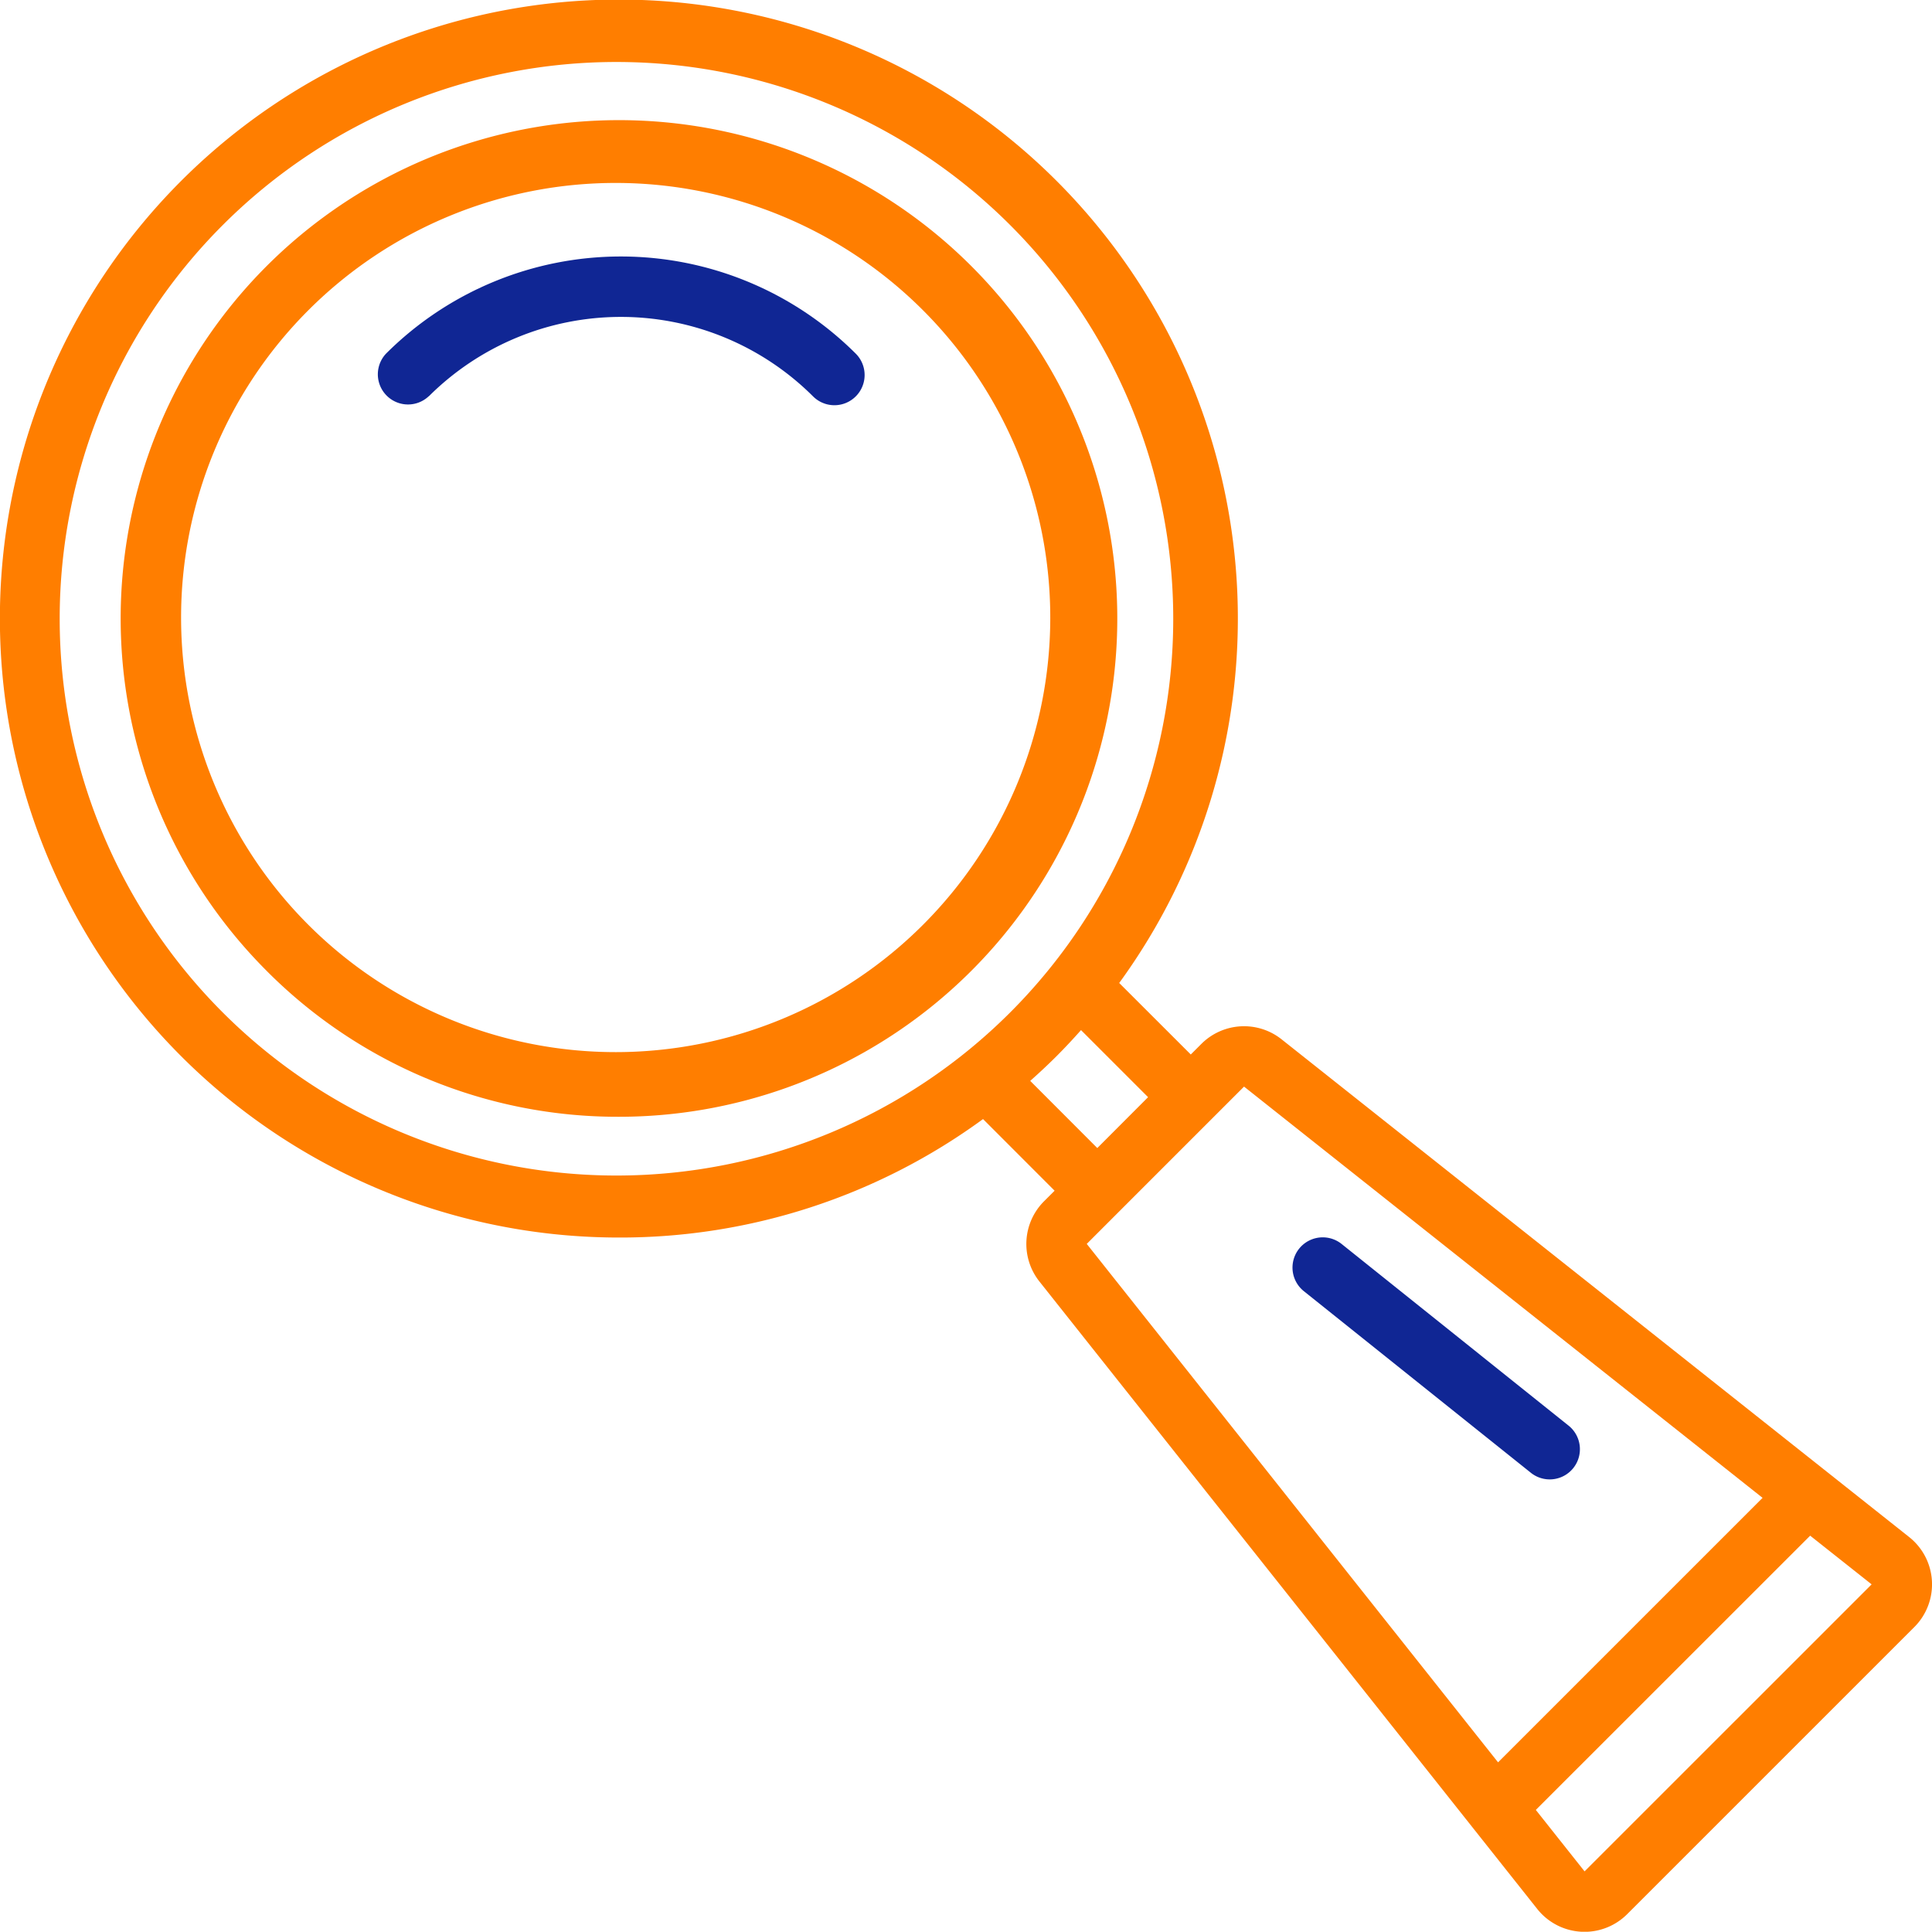 <svg xmlns="http://www.w3.org/2000/svg" width="104.169" height="104.155" viewBox="0 0 104.169 104.155"><g transform="translate(-1186 -2189.278)"><g transform="translate(1186 2189.278)"><path d="M33.349,66.725a33.124,33.124,0,0,0,19.637-6.387L56.845,64.2l-.57.57a3.255,3.255,0,0,0-.249,4.325l26.842,33.833a3.256,3.256,0,0,0,2.364,1.226c.062,0,.124.006.186.006a3.253,3.253,0,0,0,2.3-.954L103.2,87.726a3.255,3.255,0,0,0-.278-4.851L69.082,56.037a3.255,3.255,0,0,0-4.325.249l-.57.57L60.328,53A33.374,33.374,0,1,0,33.349,66.725Zm67.548,18.7L85.419,100.9l-2.628-3.313L97.583,82.8ZM67.059,58.587,95.017,80.761,80.755,95.021,58.578,67.068Zm-5.174.57L59.147,61.9,55.53,58.279c.481-.428.954-.867,1.413-1.326s.9-.932,1.326-1.412ZM12.056,12.073a30.02,30.02,0,1,1-.124.124Z" transform="translate(0.017 0)" fill="#ff7e00"></path><path d="M34.836,61.7a26.868,26.868,0,1,0-19.021-7.9l.031.032A26.682,26.682,0,0,0,34.836,61.7ZM18.147,18.163a23.432,23.432,0,1,1-.1.1Z" transform="translate(-1.47 -1.486)" fill="#ff7e00"></path></g><g transform="translate(1206.343 2203.111)"><path d="M86.1,83.9l12.207,9.765a1.628,1.628,0,1,0,2.034-2.541L88.139,81.357A1.628,1.628,0,1,0,86.1,83.9Z" transform="translate(-36.144 -28.117)" fill="#102694"></path><path d="M27.622,23.547a14.668,14.668,0,0,1,20.717,0,1.627,1.627,0,0,0,2.307-2.3l-.006-.006a17.926,17.926,0,0,0-25.32,0,1.627,1.627,0,0,0,2.3,2.3Z" transform="translate(-24.846 -16.01)" fill="#102694"></path></g></g></svg>